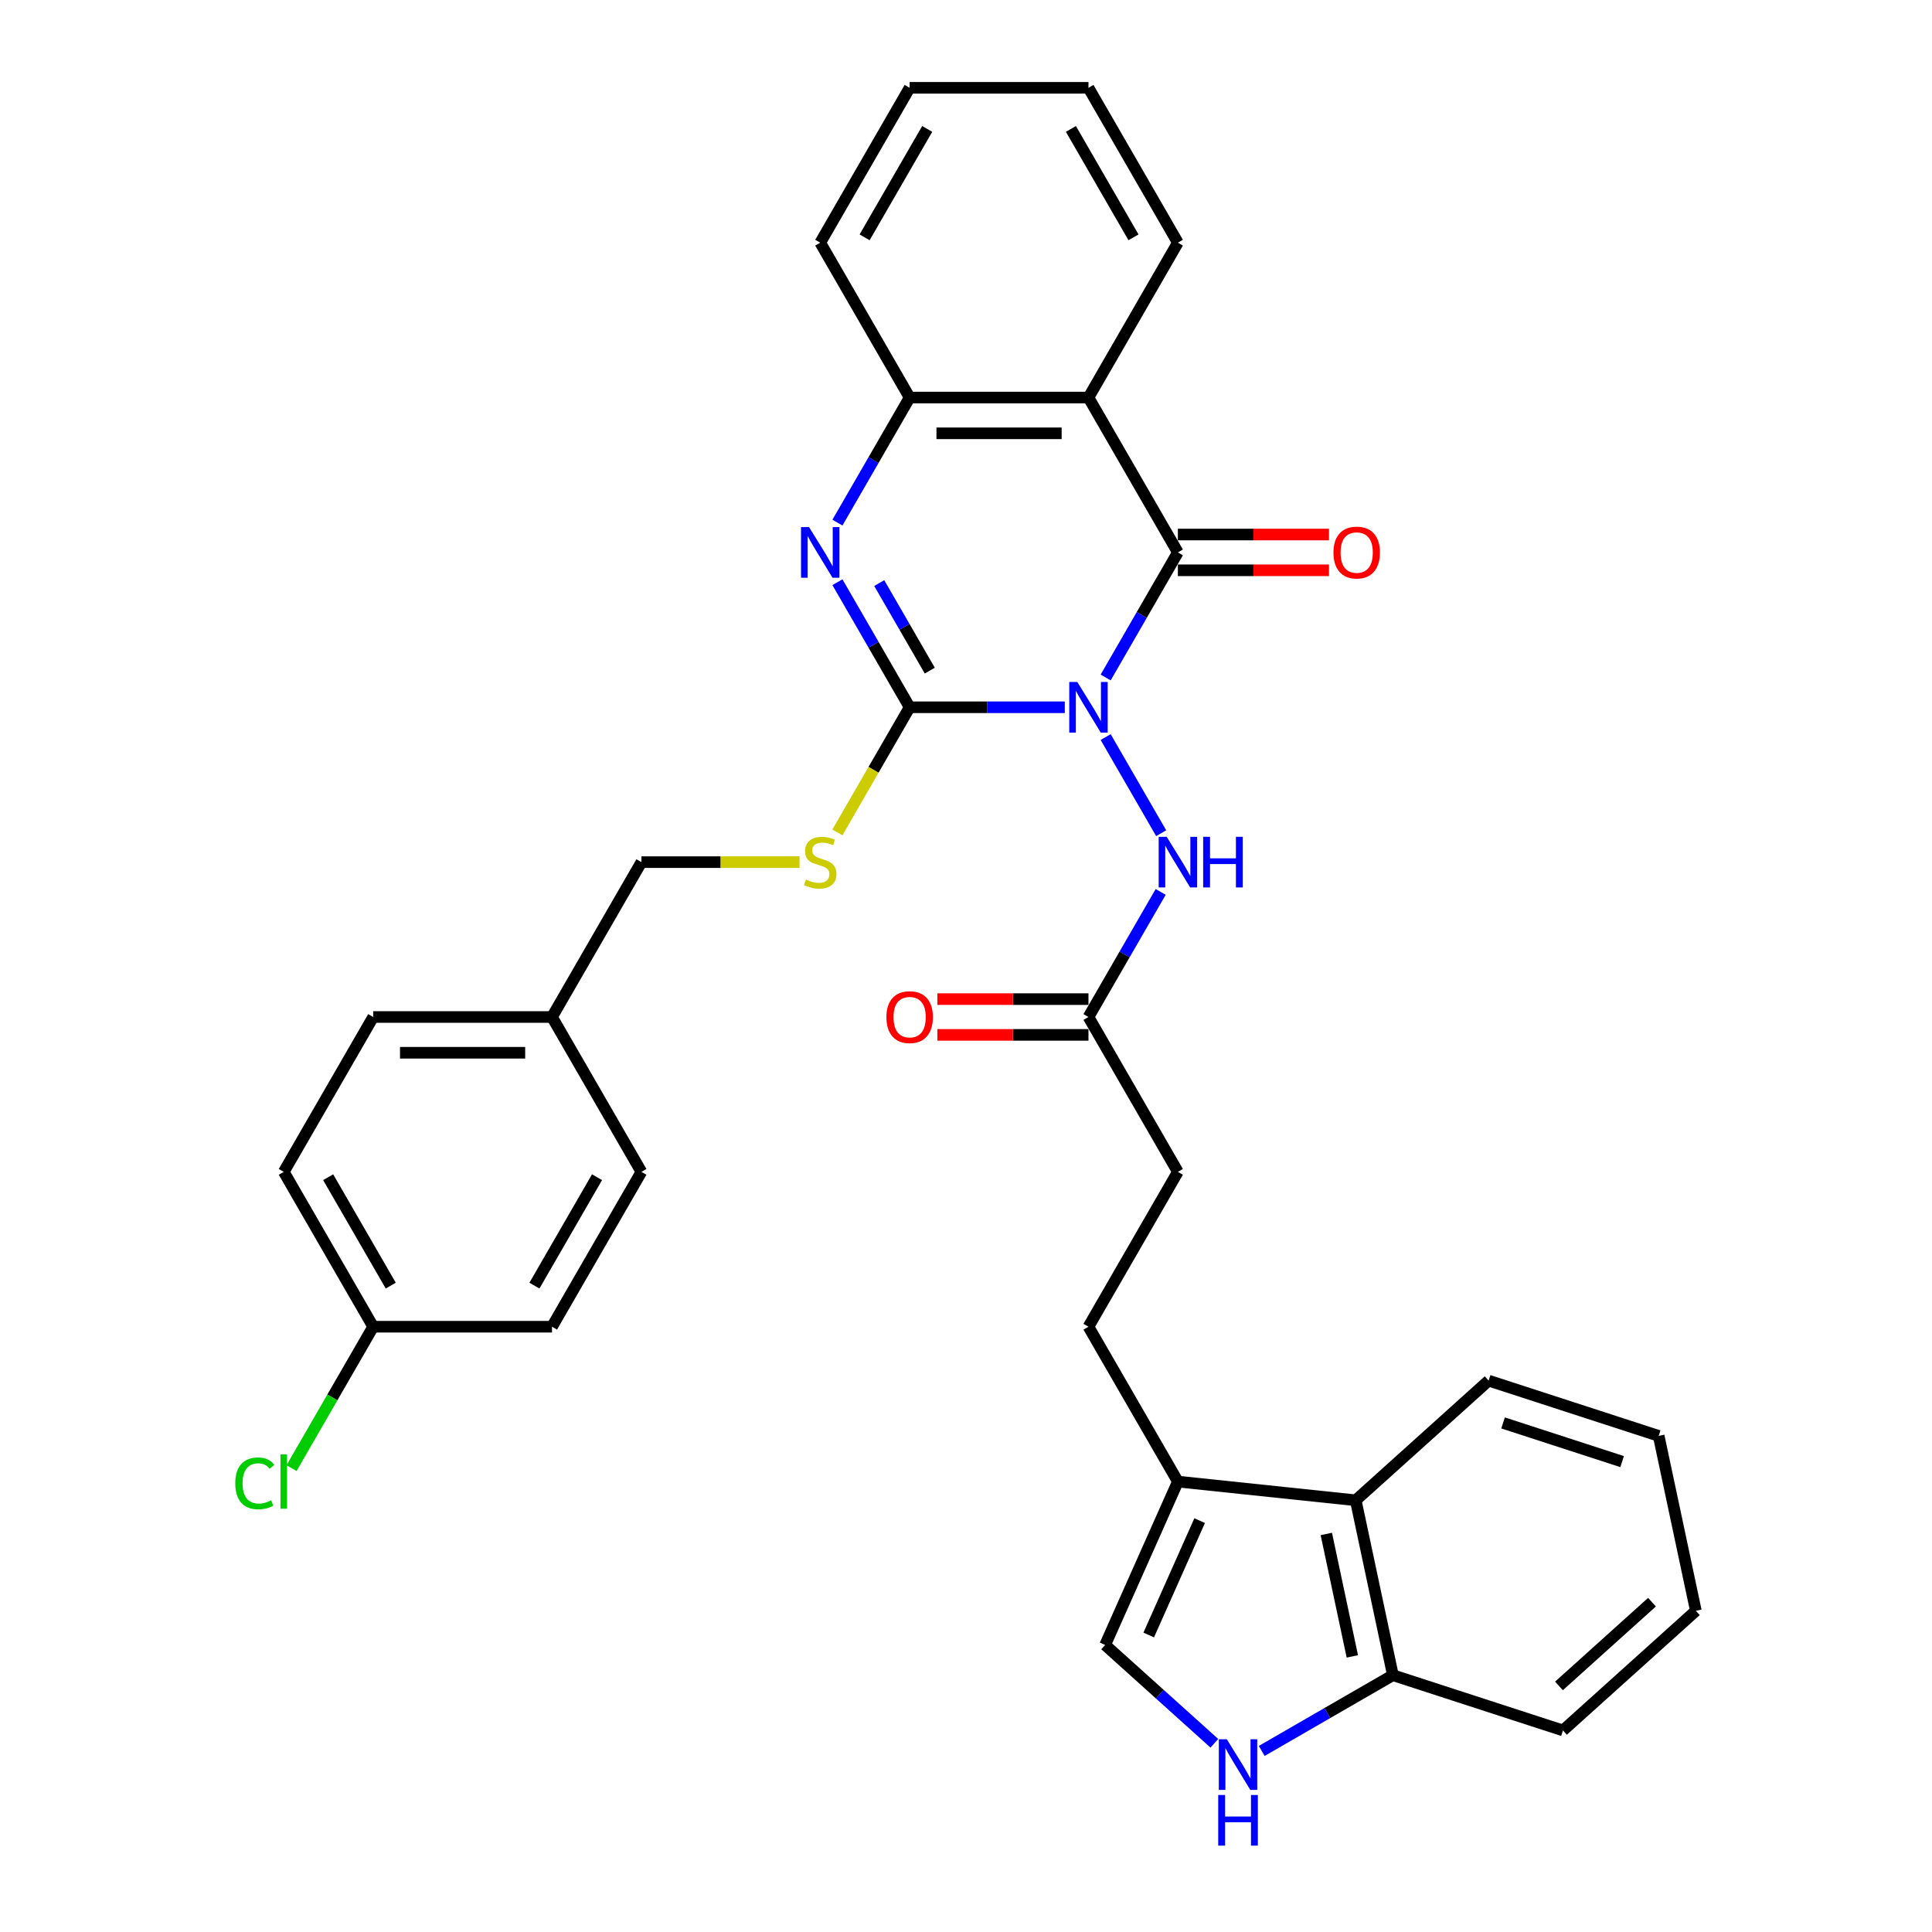 <?xml version='1.0' encoding='iso-8859-1'?>
<svg version='1.1' baseProfile='full'
              xmlns='http://www.w3.org/2000/svg'
                      xmlns:rdkit='http://www.rdkit.org/xml'
                      xmlns:xlink='http://www.w3.org/1999/xlink'
                  xml:space='preserve'
width='1000px' height='1000px' viewBox='0 0 1000 1000'>
<!-- END OF HEADER -->
<rect style='opacity:1.0;fill:#FFFFFF;stroke:none' width='1000' height='1000' x='0' y='0'> </rect>
<path class='bond-0' d='M 551.134,366.083 L 510.982,366.083' style='fill:none;fill-rule:evenodd;stroke:#0000FF;stroke-width:6px;stroke-linecap:butt;stroke-linejoin:miter;stroke-opacity:1' />
<path class='bond-0' d='M 510.982,366.083 L 470.831,366.083' style='fill:none;fill-rule:evenodd;stroke:#000000;stroke-width:6px;stroke-linecap:butt;stroke-linejoin:miter;stroke-opacity:1' />
<path class='bond-1' d='M 572.291,350.663 L 590.979,318.294' style='fill:none;fill-rule:evenodd;stroke:#0000FF;stroke-width:6px;stroke-linecap:butt;stroke-linejoin:miter;stroke-opacity:1' />
<path class='bond-1' d='M 590.979,318.294 L 609.667,285.926' style='fill:none;fill-rule:evenodd;stroke:#000000;stroke-width:6px;stroke-linecap:butt;stroke-linejoin:miter;stroke-opacity:1' />
<path class='bond-5' d='M 572.291,381.503 L 601.021,431.265' style='fill:none;fill-rule:evenodd;stroke:#0000FF;stroke-width:6px;stroke-linecap:butt;stroke-linejoin:miter;stroke-opacity:1' />
<path class='bond-2' d='M 470.831,366.083 L 452.143,333.714' style='fill:none;fill-rule:evenodd;stroke:#000000;stroke-width:6px;stroke-linecap:butt;stroke-linejoin:miter;stroke-opacity:1' />
<path class='bond-2' d='M 452.143,333.714 L 433.455,301.346' style='fill:none;fill-rule:evenodd;stroke:#0000FF;stroke-width:6px;stroke-linecap:butt;stroke-linejoin:miter;stroke-opacity:1' />
<path class='bond-2' d='M 481.256,347.116 L 468.175,324.459' style='fill:none;fill-rule:evenodd;stroke:#000000;stroke-width:6px;stroke-linecap:butt;stroke-linejoin:miter;stroke-opacity:1' />
<path class='bond-2' d='M 468.175,324.459 L 455.093,301.801' style='fill:none;fill-rule:evenodd;stroke:#0000FF;stroke-width:6px;stroke-linecap:butt;stroke-linejoin:miter;stroke-opacity:1' />
<path class='bond-9' d='M 470.831,366.083 L 452.132,398.47' style='fill:none;fill-rule:evenodd;stroke:#000000;stroke-width:6px;stroke-linecap:butt;stroke-linejoin:miter;stroke-opacity:1' />
<path class='bond-9' d='M 452.132,398.47 L 433.434,430.857' style='fill:none;fill-rule:evenodd;stroke:#CCCC00;stroke-width:6px;stroke-linecap:butt;stroke-linejoin:miter;stroke-opacity:1' />
<path class='bond-3' d='M 609.667,285.926 L 563.388,205.769' style='fill:none;fill-rule:evenodd;stroke:#000000;stroke-width:6px;stroke-linecap:butt;stroke-linejoin:miter;stroke-opacity:1' />
<path class='bond-13' d='M 609.667,295.181 L 648.773,295.181' style='fill:none;fill-rule:evenodd;stroke:#000000;stroke-width:6px;stroke-linecap:butt;stroke-linejoin:miter;stroke-opacity:1' />
<path class='bond-13' d='M 648.773,295.181 L 687.878,295.181' style='fill:none;fill-rule:evenodd;stroke:#FF0000;stroke-width:6px;stroke-linecap:butt;stroke-linejoin:miter;stroke-opacity:1' />
<path class='bond-13' d='M 609.667,276.67 L 648.773,276.67' style='fill:none;fill-rule:evenodd;stroke:#000000;stroke-width:6px;stroke-linecap:butt;stroke-linejoin:miter;stroke-opacity:1' />
<path class='bond-13' d='M 648.773,276.67 L 687.878,276.67' style='fill:none;fill-rule:evenodd;stroke:#FF0000;stroke-width:6px;stroke-linecap:butt;stroke-linejoin:miter;stroke-opacity:1' />
<path class='bond-33' d='M 433.455,270.506 L 452.143,238.137' style='fill:none;fill-rule:evenodd;stroke:#0000FF;stroke-width:6px;stroke-linecap:butt;stroke-linejoin:miter;stroke-opacity:1' />
<path class='bond-33' d='M 452.143,238.137 L 470.831,205.769' style='fill:none;fill-rule:evenodd;stroke:#000000;stroke-width:6px;stroke-linecap:butt;stroke-linejoin:miter;stroke-opacity:1' />
<path class='bond-4' d='M 563.388,205.769 L 470.831,205.769' style='fill:none;fill-rule:evenodd;stroke:#000000;stroke-width:6px;stroke-linecap:butt;stroke-linejoin:miter;stroke-opacity:1' />
<path class='bond-4' d='M 549.505,224.28 L 484.715,224.28' style='fill:none;fill-rule:evenodd;stroke:#000000;stroke-width:6px;stroke-linecap:butt;stroke-linejoin:miter;stroke-opacity:1' />
<path class='bond-20' d='M 563.388,205.769 L 609.667,125.612' style='fill:none;fill-rule:evenodd;stroke:#000000;stroke-width:6px;stroke-linecap:butt;stroke-linejoin:miter;stroke-opacity:1' />
<path class='bond-26' d='M 470.831,205.769 L 424.552,125.612' style='fill:none;fill-rule:evenodd;stroke:#000000;stroke-width:6px;stroke-linecap:butt;stroke-linejoin:miter;stroke-opacity:1' />
<path class='bond-11' d='M 600.764,461.66 L 582.076,494.028' style='fill:none;fill-rule:evenodd;stroke:#0000FF;stroke-width:6px;stroke-linecap:butt;stroke-linejoin:miter;stroke-opacity:1' />
<path class='bond-11' d='M 582.076,494.028 L 563.388,526.397' style='fill:none;fill-rule:evenodd;stroke:#000000;stroke-width:6px;stroke-linecap:butt;stroke-linejoin:miter;stroke-opacity:1' />
<path class='bond-6' d='M 628.55,902.322 L 600.285,876.873' style='fill:none;fill-rule:evenodd;stroke:#0000FF;stroke-width:6px;stroke-linecap:butt;stroke-linejoin:miter;stroke-opacity:1' />
<path class='bond-6' d='M 600.285,876.873 L 572.021,851.423' style='fill:none;fill-rule:evenodd;stroke:#000000;stroke-width:6px;stroke-linecap:butt;stroke-linejoin:miter;stroke-opacity:1' />
<path class='bond-36' d='M 653.059,906.281 L 687.01,886.679' style='fill:none;fill-rule:evenodd;stroke:#0000FF;stroke-width:6px;stroke-linecap:butt;stroke-linejoin:miter;stroke-opacity:1' />
<path class='bond-36' d='M 687.01,886.679 L 720.961,867.078' style='fill:none;fill-rule:evenodd;stroke:#000000;stroke-width:6px;stroke-linecap:butt;stroke-linejoin:miter;stroke-opacity:1' />
<path class='bond-7' d='M 609.667,766.868 L 563.388,686.711' style='fill:none;fill-rule:evenodd;stroke:#000000;stroke-width:6px;stroke-linecap:butt;stroke-linejoin:miter;stroke-opacity:1' />
<path class='bond-8' d='M 609.667,766.868 L 572.021,851.423' style='fill:none;fill-rule:evenodd;stroke:#000000;stroke-width:6px;stroke-linecap:butt;stroke-linejoin:miter;stroke-opacity:1' />
<path class='bond-8' d='M 620.931,787.081 L 594.579,846.269' style='fill:none;fill-rule:evenodd;stroke:#000000;stroke-width:6px;stroke-linecap:butt;stroke-linejoin:miter;stroke-opacity:1' />
<path class='bond-10' d='M 609.667,766.868 L 701.718,776.543' style='fill:none;fill-rule:evenodd;stroke:#000000;stroke-width:6px;stroke-linecap:butt;stroke-linejoin:miter;stroke-opacity:1' />
<path class='bond-17' d='M 413.834,446.24 L 372.915,446.24' style='fill:none;fill-rule:evenodd;stroke:#CCCC00;stroke-width:6px;stroke-linecap:butt;stroke-linejoin:miter;stroke-opacity:1' />
<path class='bond-17' d='M 372.915,446.24 L 331.995,446.24' style='fill:none;fill-rule:evenodd;stroke:#000000;stroke-width:6px;stroke-linecap:butt;stroke-linejoin:miter;stroke-opacity:1' />
<path class='bond-12' d='M 701.718,776.543 L 720.961,867.078' style='fill:none;fill-rule:evenodd;stroke:#000000;stroke-width:6px;stroke-linecap:butt;stroke-linejoin:miter;stroke-opacity:1' />
<path class='bond-12' d='M 686.497,793.972 L 699.968,857.346' style='fill:none;fill-rule:evenodd;stroke:#000000;stroke-width:6px;stroke-linecap:butt;stroke-linejoin:miter;stroke-opacity:1' />
<path class='bond-27' d='M 701.718,776.543 L 770.501,714.61' style='fill:none;fill-rule:evenodd;stroke:#000000;stroke-width:6px;stroke-linecap:butt;stroke-linejoin:miter;stroke-opacity:1' />
<path class='bond-15' d='M 563.388,517.141 L 524.283,517.141' style='fill:none;fill-rule:evenodd;stroke:#000000;stroke-width:6px;stroke-linecap:butt;stroke-linejoin:miter;stroke-opacity:1' />
<path class='bond-15' d='M 524.283,517.141 L 485.177,517.141' style='fill:none;fill-rule:evenodd;stroke:#FF0000;stroke-width:6px;stroke-linecap:butt;stroke-linejoin:miter;stroke-opacity:1' />
<path class='bond-15' d='M 563.388,535.653 L 524.283,535.653' style='fill:none;fill-rule:evenodd;stroke:#000000;stroke-width:6px;stroke-linecap:butt;stroke-linejoin:miter;stroke-opacity:1' />
<path class='bond-15' d='M 524.283,535.653 L 485.177,535.653' style='fill:none;fill-rule:evenodd;stroke:#FF0000;stroke-width:6px;stroke-linecap:butt;stroke-linejoin:miter;stroke-opacity:1' />
<path class='bond-16' d='M 563.388,526.397 L 609.667,606.554' style='fill:none;fill-rule:evenodd;stroke:#000000;stroke-width:6px;stroke-linecap:butt;stroke-linejoin:miter;stroke-opacity:1' />
<path class='bond-28' d='M 720.961,867.078 L 808.989,895.679' style='fill:none;fill-rule:evenodd;stroke:#000000;stroke-width:6px;stroke-linecap:butt;stroke-linejoin:miter;stroke-opacity:1' />
<path class='bond-14' d='M 563.388,686.711 L 609.667,606.554' style='fill:none;fill-rule:evenodd;stroke:#000000;stroke-width:6px;stroke-linecap:butt;stroke-linejoin:miter;stroke-opacity:1' />
<path class='bond-19' d='M 331.995,446.24 L 285.716,526.397' style='fill:none;fill-rule:evenodd;stroke:#000000;stroke-width:6px;stroke-linecap:butt;stroke-linejoin:miter;stroke-opacity:1' />
<path class='bond-18' d='M 193.159,686.711 L 146.88,606.554' style='fill:none;fill-rule:evenodd;stroke:#000000;stroke-width:6px;stroke-linecap:butt;stroke-linejoin:miter;stroke-opacity:1' />
<path class='bond-18' d='M 202.249,665.432 L 169.853,609.322' style='fill:none;fill-rule:evenodd;stroke:#000000;stroke-width:6px;stroke-linecap:butt;stroke-linejoin:miter;stroke-opacity:1' />
<path class='bond-21' d='M 193.159,686.711 L 172.028,723.311' style='fill:none;fill-rule:evenodd;stroke:#000000;stroke-width:6px;stroke-linecap:butt;stroke-linejoin:miter;stroke-opacity:1' />
<path class='bond-21' d='M 172.028,723.311 L 150.897,759.91' style='fill:none;fill-rule:evenodd;stroke:#00CC00;stroke-width:6px;stroke-linecap:butt;stroke-linejoin:miter;stroke-opacity:1' />
<path class='bond-35' d='M 193.159,686.711 L 285.716,686.711' style='fill:none;fill-rule:evenodd;stroke:#000000;stroke-width:6px;stroke-linecap:butt;stroke-linejoin:miter;stroke-opacity:1' />
<path class='bond-24' d='M 285.716,526.397 L 331.995,606.554' style='fill:none;fill-rule:evenodd;stroke:#000000;stroke-width:6px;stroke-linecap:butt;stroke-linejoin:miter;stroke-opacity:1' />
<path class='bond-25' d='M 285.716,526.397 L 193.159,526.397' style='fill:none;fill-rule:evenodd;stroke:#000000;stroke-width:6px;stroke-linecap:butt;stroke-linejoin:miter;stroke-opacity:1' />
<path class='bond-25' d='M 271.833,544.908 L 207.043,544.908' style='fill:none;fill-rule:evenodd;stroke:#000000;stroke-width:6px;stroke-linecap:butt;stroke-linejoin:miter;stroke-opacity:1' />
<path class='bond-29' d='M 609.667,125.612 L 563.388,45.455' style='fill:none;fill-rule:evenodd;stroke:#000000;stroke-width:6px;stroke-linecap:butt;stroke-linejoin:miter;stroke-opacity:1' />
<path class='bond-29' d='M 586.694,122.844 L 554.299,66.734' style='fill:none;fill-rule:evenodd;stroke:#000000;stroke-width:6px;stroke-linecap:butt;stroke-linejoin:miter;stroke-opacity:1' />
<path class='bond-22' d='M 285.716,686.711 L 331.995,606.554' style='fill:none;fill-rule:evenodd;stroke:#000000;stroke-width:6px;stroke-linecap:butt;stroke-linejoin:miter;stroke-opacity:1' />
<path class='bond-22' d='M 276.627,665.432 L 309.022,609.322' style='fill:none;fill-rule:evenodd;stroke:#000000;stroke-width:6px;stroke-linecap:butt;stroke-linejoin:miter;stroke-opacity:1' />
<path class='bond-23' d='M 146.88,606.554 L 193.159,526.397' style='fill:none;fill-rule:evenodd;stroke:#000000;stroke-width:6px;stroke-linecap:butt;stroke-linejoin:miter;stroke-opacity:1' />
<path class='bond-34' d='M 424.552,125.612 L 470.831,45.455' style='fill:none;fill-rule:evenodd;stroke:#000000;stroke-width:6px;stroke-linecap:butt;stroke-linejoin:miter;stroke-opacity:1' />
<path class='bond-34' d='M 447.526,122.844 L 479.921,66.734' style='fill:none;fill-rule:evenodd;stroke:#000000;stroke-width:6px;stroke-linecap:butt;stroke-linejoin:miter;stroke-opacity:1' />
<path class='bond-31' d='M 770.501,714.61 L 858.528,743.212' style='fill:none;fill-rule:evenodd;stroke:#000000;stroke-width:6px;stroke-linecap:butt;stroke-linejoin:miter;stroke-opacity:1' />
<path class='bond-31' d='M 777.985,736.506 L 839.604,756.527' style='fill:none;fill-rule:evenodd;stroke:#000000;stroke-width:6px;stroke-linecap:butt;stroke-linejoin:miter;stroke-opacity:1' />
<path class='bond-37' d='M 808.989,895.679 L 877.772,833.747' style='fill:none;fill-rule:evenodd;stroke:#000000;stroke-width:6px;stroke-linecap:butt;stroke-linejoin:miter;stroke-opacity:1' />
<path class='bond-37' d='M 806.92,872.633 L 855.068,829.28' style='fill:none;fill-rule:evenodd;stroke:#000000;stroke-width:6px;stroke-linecap:butt;stroke-linejoin:miter;stroke-opacity:1' />
<path class='bond-30' d='M 563.388,45.455 L 470.831,45.455' style='fill:none;fill-rule:evenodd;stroke:#000000;stroke-width:6px;stroke-linecap:butt;stroke-linejoin:miter;stroke-opacity:1' />
<path class='bond-32' d='M 858.528,743.212 L 877.772,833.747' style='fill:none;fill-rule:evenodd;stroke:#000000;stroke-width:6px;stroke-linecap:butt;stroke-linejoin:miter;stroke-opacity:1' />
<path  class='atom-0' d='M 557.594 352.977
L 566.184 366.86
Q 567.035 368.23, 568.405 370.711
Q 569.775 373.191, 569.849 373.339
L 569.849 352.977
L 573.329 352.977
L 573.329 379.189
L 569.738 379.189
L 560.519 364.009
Q 559.446 362.232, 558.298 360.196
Q 557.187 358.16, 556.854 357.53
L 556.854 379.189
L 553.448 379.189
L 553.448 352.977
L 557.594 352.977
' fill='#0000FF'/>
<path  class='atom-3' d='M 418.758 272.82
L 427.348 286.703
Q 428.199 288.073, 429.569 290.554
Q 430.939 293.034, 431.013 293.182
L 431.013 272.82
L 434.493 272.82
L 434.493 299.032
L 430.902 299.032
L 421.683 283.852
Q 420.609 282.075, 419.462 280.039
Q 418.351 278.003, 418.018 277.373
L 418.018 299.032
L 414.612 299.032
L 414.612 272.82
L 418.758 272.82
' fill='#0000FF'/>
<path  class='atom-6' d='M 603.873 433.134
L 612.462 447.017
Q 613.314 448.387, 614.684 450.868
Q 616.054 453.348, 616.128 453.496
L 616.128 433.134
L 619.608 433.134
L 619.608 459.346
L 616.017 459.346
L 606.798 444.167
Q 605.724 442.389, 604.577 440.353
Q 603.466 438.317, 603.133 437.688
L 603.133 459.346
L 599.727 459.346
L 599.727 433.134
L 603.873 433.134
' fill='#0000FF'/>
<path  class='atom-6' d='M 622.755 433.134
L 626.309 433.134
L 626.309 444.278
L 639.711 444.278
L 639.711 433.134
L 643.266 433.134
L 643.266 459.346
L 639.711 459.346
L 639.711 447.239
L 626.309 447.239
L 626.309 459.346
L 622.755 459.346
L 622.755 433.134
' fill='#0000FF'/>
<path  class='atom-7' d='M 635.01 900.25
L 643.599 914.134
Q 644.451 915.504, 645.821 917.984
Q 647.191 920.465, 647.265 920.613
L 647.265 900.25
L 650.745 900.25
L 650.745 926.463
L 647.154 926.463
L 637.935 911.283
Q 636.861 909.506, 635.714 907.47
Q 634.603 905.433, 634.27 904.804
L 634.27 926.463
L 630.864 926.463
L 630.864 900.25
L 635.01 900.25
' fill='#0000FF'/>
<path  class='atom-7' d='M 630.549 929.084
L 634.103 929.084
L 634.103 940.228
L 647.505 940.228
L 647.505 929.084
L 651.06 929.084
L 651.06 955.296
L 647.505 955.296
L 647.505 943.189
L 634.103 943.189
L 634.103 955.296
L 630.549 955.296
L 630.549 929.084
' fill='#0000FF'/>
<path  class='atom-10' d='M 417.148 455.236
Q 417.444 455.347, 418.666 455.866
Q 419.887 456.384, 421.22 456.717
Q 422.59 457.013, 423.923 457.013
Q 426.404 457.013, 427.847 455.829
Q 429.291 454.607, 429.291 452.497
Q 429.291 451.053, 428.551 450.164
Q 427.847 449.276, 426.737 448.794
Q 425.626 448.313, 423.775 447.758
Q 421.442 447.054, 420.036 446.388
Q 418.666 445.721, 417.666 444.315
Q 416.704 442.908, 416.704 440.538
Q 416.704 437.243, 418.925 435.207
Q 421.183 433.171, 425.626 433.171
Q 428.662 433.171, 432.105 434.615
L 431.254 437.465
Q 428.107 436.17, 425.737 436.17
Q 423.183 436.17, 421.776 437.243
Q 420.369 438.28, 420.406 440.094
Q 420.406 441.501, 421.109 442.352
Q 421.85 443.204, 422.886 443.685
Q 423.96 444.167, 425.737 444.722
Q 428.107 445.462, 429.513 446.203
Q 430.92 446.943, 431.92 448.461
Q 432.957 449.942, 432.957 452.497
Q 432.957 456.125, 430.513 458.087
Q 428.107 460.012, 424.071 460.012
Q 421.739 460.012, 419.962 459.494
Q 418.221 459.013, 416.148 458.161
L 417.148 455.236
' fill='#CCCC00'/>
<path  class='atom-14' d='M 690.192 286
Q 690.192 279.706, 693.302 276.189
Q 696.412 272.671, 702.225 272.671
Q 708.037 272.671, 711.147 276.189
Q 714.257 279.706, 714.257 286
Q 714.257 292.368, 711.11 295.996
Q 707.963 299.587, 702.225 299.587
Q 696.449 299.587, 693.302 295.996
Q 690.192 292.405, 690.192 286
M 702.225 296.625
Q 706.223 296.625, 708.37 293.96
Q 710.555 291.257, 710.555 286
Q 710.555 280.854, 708.37 278.262
Q 706.223 275.633, 702.225 275.633
Q 698.226 275.633, 696.042 278.225
Q 693.894 280.817, 693.894 286
Q 693.894 291.294, 696.042 293.96
Q 698.226 296.625, 702.225 296.625
' fill='#FF0000'/>
<path  class='atom-16' d='M 458.799 526.471
Q 458.799 520.177, 461.909 516.66
Q 465.018 513.143, 470.831 513.143
Q 476.644 513.143, 479.754 516.66
Q 482.864 520.177, 482.864 526.471
Q 482.864 532.839, 479.717 536.467
Q 476.57 540.058, 470.831 540.058
Q 465.056 540.058, 461.909 536.467
Q 458.799 532.876, 458.799 526.471
M 470.831 537.096
Q 474.83 537.096, 476.977 534.431
Q 479.161 531.728, 479.161 526.471
Q 479.161 521.325, 476.977 518.733
Q 474.83 516.104, 470.831 516.104
Q 466.833 516.104, 464.648 518.696
Q 462.501 521.288, 462.501 526.471
Q 462.501 531.765, 464.648 534.431
Q 466.833 537.096, 470.831 537.096
' fill='#FF0000'/>
<path  class='atom-22' d='M 121.779 767.775
Q 121.779 761.259, 124.815 757.853
Q 127.887 754.41, 133.7 754.41
Q 139.105 754.41, 141.993 758.223
L 139.55 760.222
Q 137.439 757.446, 133.7 757.446
Q 129.739 757.446, 127.628 760.111
Q 125.555 762.74, 125.555 767.775
Q 125.555 772.958, 127.702 775.624
Q 129.887 778.29, 134.107 778.29
Q 136.995 778.29, 140.364 776.55
L 141.401 779.326
Q 140.031 780.215, 137.958 780.733
Q 135.884 781.251, 133.589 781.251
Q 127.887 781.251, 124.815 777.771
Q 121.779 774.291, 121.779 767.775
' fill='#00CC00'/>
<path  class='atom-22' d='M 145.177 752.818
L 148.583 752.818
L 148.583 780.918
L 145.177 780.918
L 145.177 752.818
' fill='#00CC00'/>
</svg>
